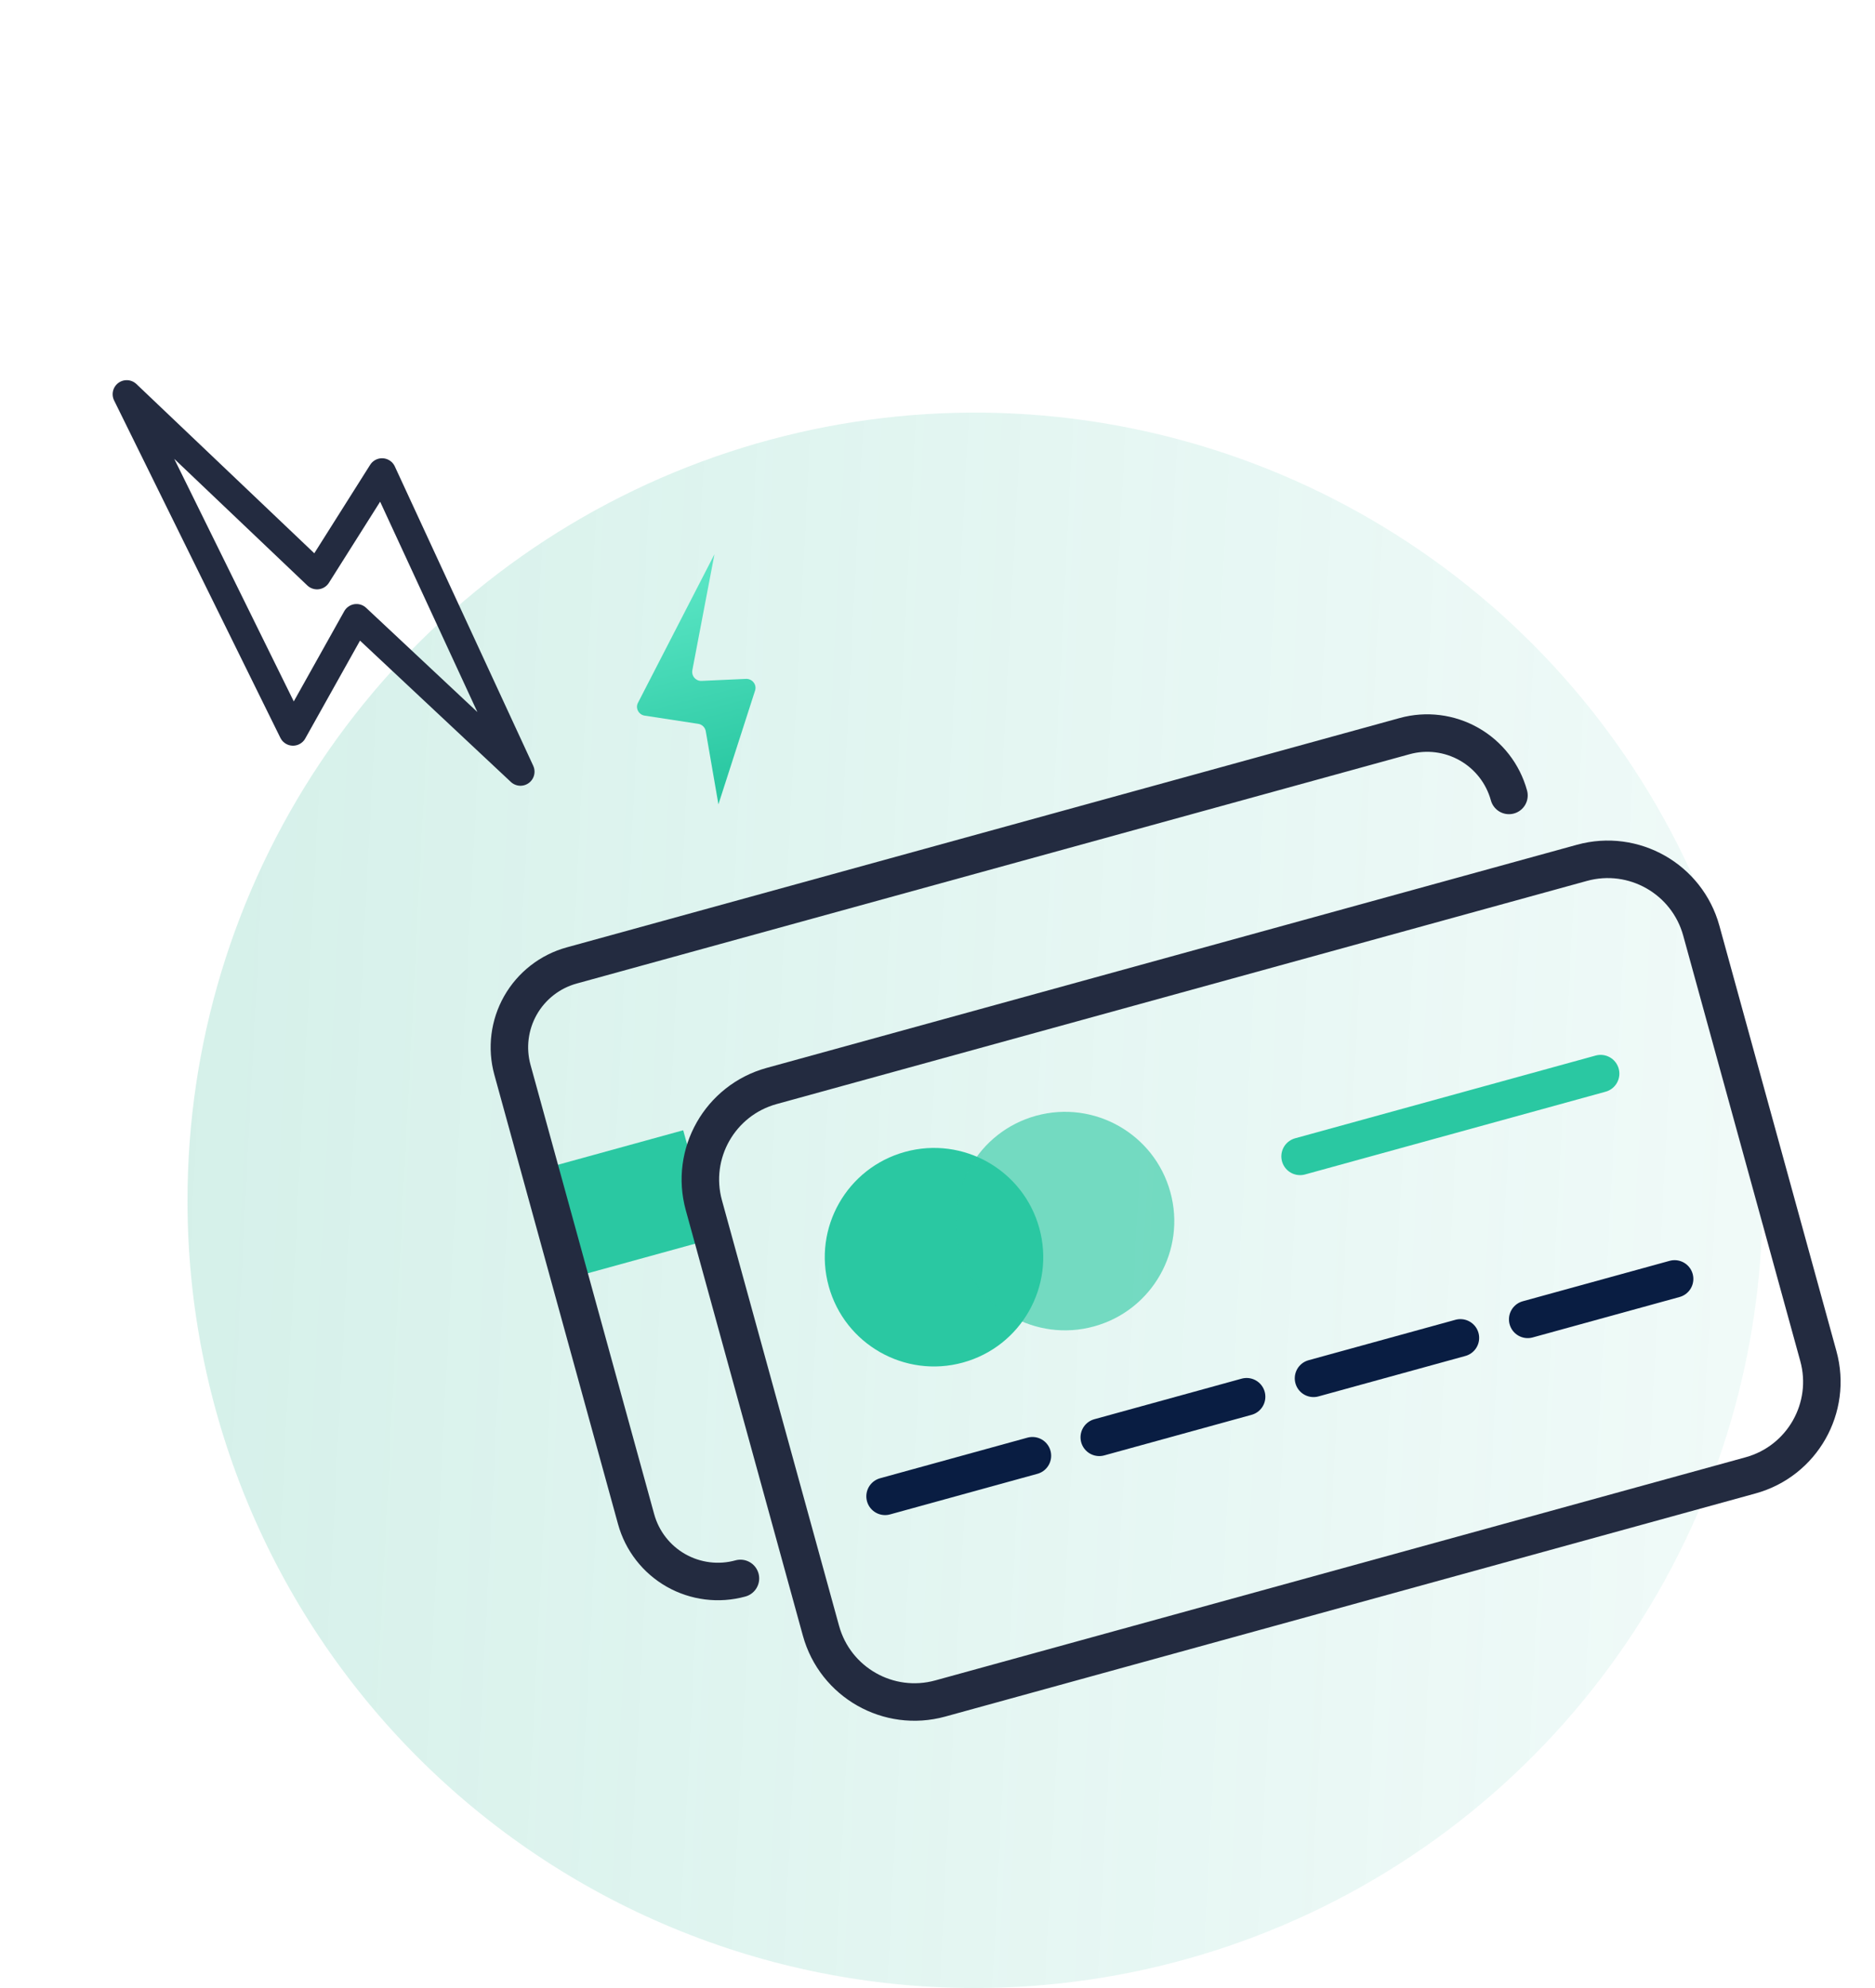 <svg width="50" height="53" viewBox="0 0 50 53" fill="none" xmlns="http://www.w3.org/2000/svg">
<path opacity="0.2" d="M25.964 53C30.119 53.007 34.183 51.782 37.641 49.478C41.099 47.175 43.796 43.898 45.391 40.061C46.986 36.225 47.407 32.001 46.601 27.925C45.795 23.849 43.797 20.104 40.862 17.163C37.926 14.223 34.185 12.219 30.11 11.406C26.036 10.593 21.811 11.007 17.972 12.595C14.133 14.183 10.851 16.875 8.542 20.329C6.233 23.783 5 27.845 5 32C4.998 34.755 5.538 37.484 6.59 40.031C7.643 42.577 9.186 44.892 11.133 46.842C13.079 48.792 15.391 50.339 17.936 51.396C20.481 52.453 23.209 52.998 25.964 53Z" fill="url(#paint0_linear)"/>
<path d="M14.796 32.631L18.617 31.579" stroke="url(#paint1_linear)" stroke-width="3" stroke-linejoin="round"/>
<path d="M19.745 42.081C19.166 42.241 18.548 42.163 18.026 41.867C17.505 41.571 17.122 41.079 16.963 40.501L13.665 28.521C13.506 27.943 13.583 27.325 13.879 26.803C14.176 26.281 14.667 25.898 15.246 25.739L37.457 19.625C38.036 19.465 38.654 19.543 39.175 19.839C39.697 20.135 40.08 20.627 40.239 21.206" stroke="#232B40" stroke-linecap="round" stroke-linejoin="round"/>
<path d="M25.68 36.325C27.231 35.898 28.142 34.294 27.715 32.743C27.288 31.193 25.685 30.282 24.134 30.709C22.583 31.136 21.672 32.739 22.099 34.29C22.526 35.84 24.129 36.752 25.68 36.325Z" fill="url(#paint2_linear)"/>
<path opacity="0.61" d="M29.174 35.362C30.725 34.936 31.637 33.332 31.209 31.781C30.783 30.231 29.179 29.32 27.628 29.746C26.078 30.173 25.166 31.777 25.593 33.328C26.02 34.878 27.624 35.789 29.174 35.362Z" fill="url(#paint3_linear)"/>
<path d="M42.186 23.003L20.578 28.952C19.2 29.331 18.39 30.756 18.77 32.133L21.892 43.474C22.271 44.852 23.695 45.661 25.073 45.282L46.682 39.333C48.059 38.954 48.869 37.53 48.489 36.152L45.368 24.811C44.988 23.433 43.564 22.624 42.186 23.003Z" stroke="#232B40" stroke-linecap="round" stroke-linejoin="round"/>
<path d="M23.602 39.892L27.531 38.81" stroke="#091D42" stroke-linecap="round" stroke-linejoin="round"/>
<path d="M29.314 38.319L33.243 37.237" stroke="#091D42" stroke-linecap="round" stroke-linejoin="round"/>
<path d="M35.027 36.746L38.944 35.668" stroke="#091D42" stroke-linecap="round" stroke-linejoin="round"/>
<path d="M40.739 35.174L44.656 34.096" stroke="#091D42" stroke-linecap="round" stroke-linejoin="round"/>
<path d="M34.669 30.829L42.683 28.623" stroke="url(#paint4_linear)" stroke-linecap="round" stroke-linejoin="round"/>
<path d="M10.188 12.592L13.879 20.573L9.507 16.478L7.813 19.505L3.379 10.51L8.454 15.337L10.188 12.592Z" stroke="#232B40" stroke-width="0.75" stroke-linecap="round" stroke-linejoin="round"/>
<path d="M19.892 18.099C19.931 18.097 19.97 18.105 20.005 18.121C20.04 18.137 20.071 18.161 20.095 18.192C20.119 18.222 20.136 18.258 20.143 18.295C20.15 18.333 20.148 18.372 20.136 18.408L19.158 21.444L18.821 19.498C18.813 19.447 18.789 19.4 18.752 19.364C18.715 19.328 18.668 19.304 18.617 19.297L17.193 19.079C17.155 19.074 17.119 19.059 17.088 19.037C17.057 19.015 17.031 18.986 17.014 18.952C16.996 18.919 16.987 18.882 16.986 18.844C16.986 18.806 16.995 18.769 17.013 18.736L19.052 14.777L18.463 17.865C18.456 17.901 18.457 17.939 18.466 17.974C18.476 18.01 18.494 18.044 18.519 18.072C18.544 18.1 18.575 18.122 18.61 18.136C18.645 18.15 18.682 18.155 18.719 18.152L19.892 18.099Z" fill="url(#paint5_linear)"/>
<defs>
<linearGradient id="paint0_linear" x1="4.496" y1="30.884" x2="47.234" y2="33.098" gradientUnits="userSpaceOnUse">
<stop stop-color="#2CB693"/>
<stop offset="1" stop-color="#45C3AB" stop-opacity="0.4"/>
</linearGradient>
<linearGradient id="paint1_linear" x1="-nan" y1="-nan" x2="-nan" y2="-nan" gradientUnits="userSpaceOnUse">
<stop stop-color="#2AC8A2"/>
<stop offset="1" stop-color="#58E4C3"/>
</linearGradient>
<linearGradient id="paint2_linear" x1="110.325" y1="90.537" x2="136.496" y2="83.333" gradientUnits="userSpaceOnUse">
<stop stop-color="#2AC8A2"/>
<stop offset="1" stop-color="#58E4C3"/>
</linearGradient>
<linearGradient id="paint3_linear" x1="130.107" y1="85.092" x2="156.278" y2="77.887" gradientUnits="userSpaceOnUse">
<stop stop-color="#2AC8A2"/>
<stop offset="1" stop-color="#58E4C3"/>
</linearGradient>
<linearGradient id="paint4_linear" x1="-nan" y1="-nan" x2="-nan" y2="-nan" gradientUnits="userSpaceOnUse">
<stop stop-color="#2AC8A2"/>
<stop offset="1" stop-color="#58E4C3"/>
</linearGradient>
<linearGradient id="paint5_linear" x1="18.475" y1="21.055" x2="17.174" y2="15.969" gradientUnits="userSpaceOnUse">
<stop stop-color="#2AC8A2"/>
<stop offset="1" stop-color="#58E4C3"/>
</linearGradient>
</defs>
</svg>
